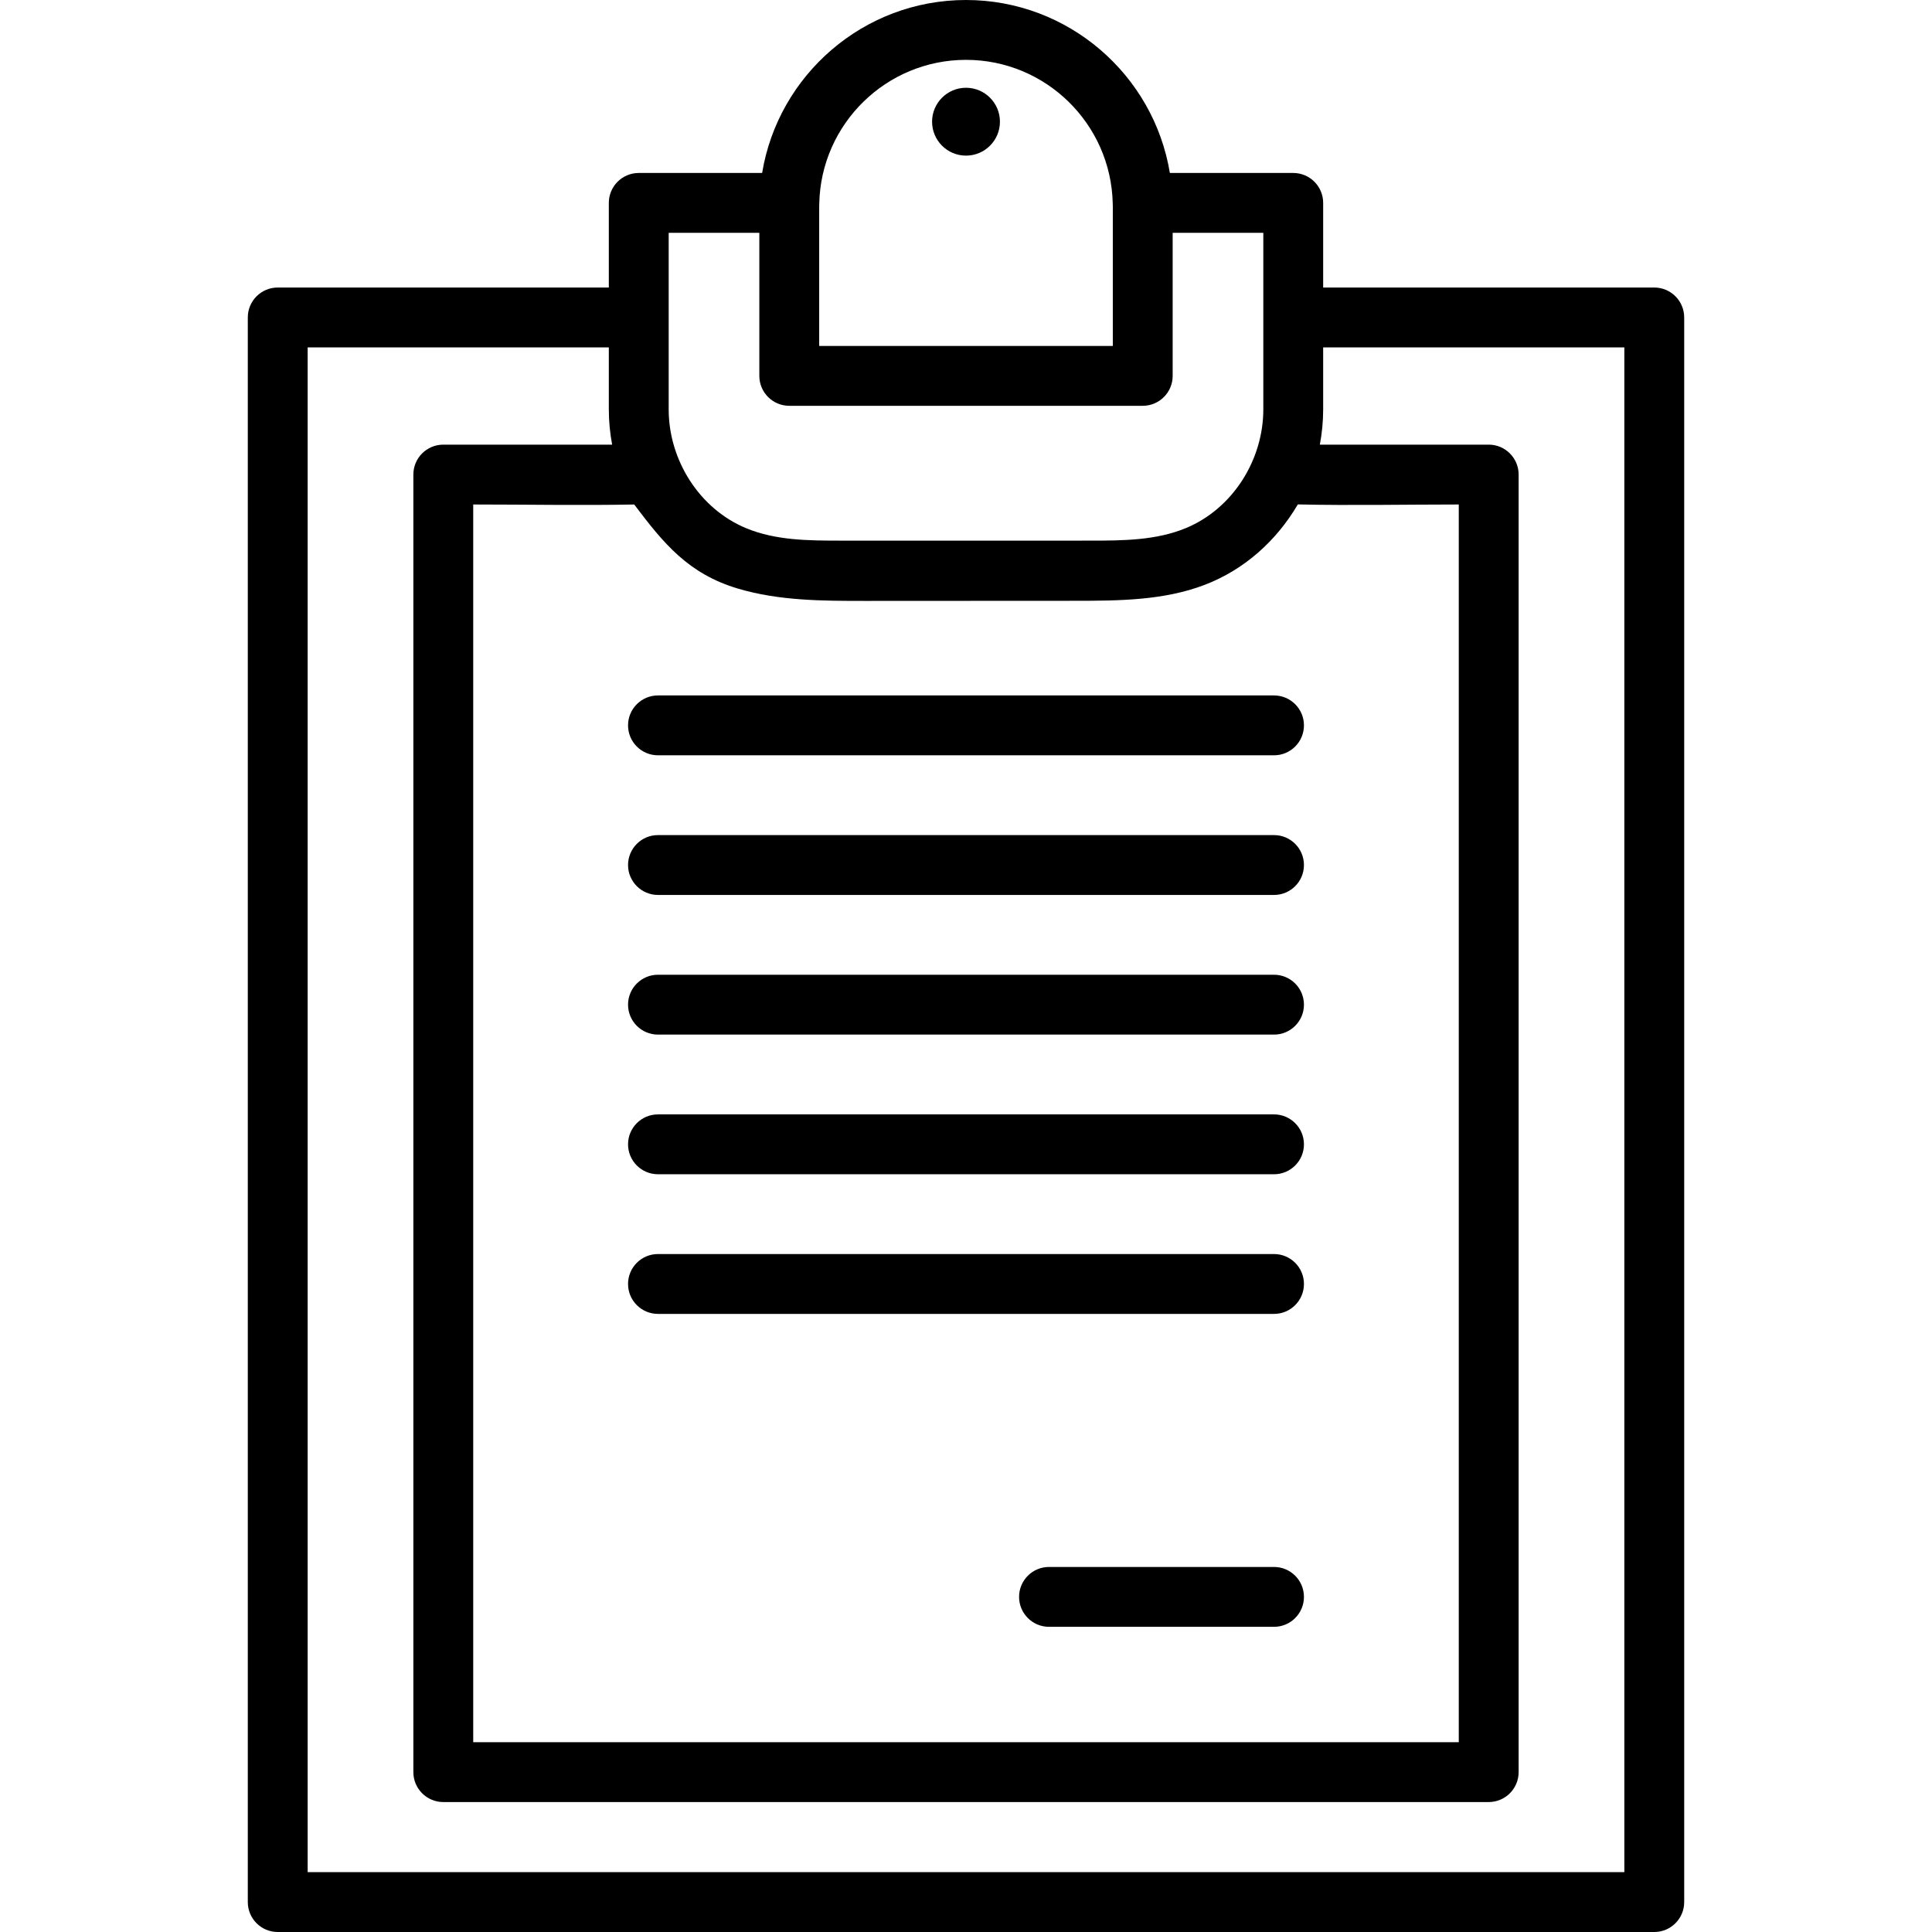 <?xml version="1.0" encoding="iso-8859-1"?>
<!-- Uploaded to: SVG Repo, www.svgrepo.com, Generator: SVG Repo Mixer Tools -->
<svg fill="#000000" height="800px" width="800px" version="1.1" id="Layer_1" xmlns="http://www.w3.org/2000/svg" xmlns:xlink="http://www.w3.org/1999/xlink" 
	 viewBox="0 0 512 512" xml:space="preserve">
<g>
	<g>
		<circle cx="256.002" cy="32.251" r="8.992"/>
	</g>
</g>
<g>
	<g>
		<path d="M337.628,184.299H174.37c-4.38,0-7.931,3.551-7.931,7.931s3.551,7.931,7.931,7.931h163.259
			c4.38,0,7.931-3.551,7.931-7.931S342.008,184.299,337.628,184.299z"/>
	</g>
</g>
<g>
	<g>
		<path d="M337.628,221.308H174.37c-4.38,0-7.931,3.551-7.931,7.931c0,4.38,3.551,7.931,7.931,7.931h163.259
			c4.38,0,7.931-3.551,7.931-7.931C345.559,224.859,342.008,221.308,337.628,221.308z"/>
	</g>
</g>
<g>
	<g>
		<path d="M337.628,258.317H174.37c-4.38,0-7.931,3.551-7.931,7.931c0,4.38,3.551,7.931,7.931,7.931h163.259
			c4.38,0,7.931-3.551,7.931-7.931C345.559,261.868,342.008,258.317,337.628,258.317z"/>
	</g>
</g>
<g>
	<g>
		<path d="M337.628,295.326H174.37c-4.38,0-7.931,3.551-7.931,7.931s3.551,7.931,7.931,7.931h163.259
			c4.38,0,7.931-3.551,7.931-7.931S342.008,295.326,337.628,295.326z"/>
	</g>
</g>
<g>
	<g>
		<path d="M337.628,332.334H174.37c-4.38,0-7.931,3.551-7.931,7.931s3.551,7.931,7.931,7.931h163.259
			c4.38,0,7.931-3.551,7.931-7.931S342.008,332.334,337.628,332.334z"/>
	</g>
</g>
<g>
	<g>
		<path d="M337.628,415.261h-59.631c-4.38,0-7.931,3.551-7.931,7.931c0,4.38,3.551,7.931,7.931,7.931h59.631
			c4.38,0,7.931-3.551,7.931-7.931C345.559,418.811,342.008,415.261,337.628,415.261z"/>
	</g>
</g>
<g>
	<g>
		<path d="M438.398,76.198h-87.745V53.77c0-4.38-3.551-7.931-7.931-7.931h-32.694C305.75,19.873,283.157,0,255.999,0
			s-49.751,19.873-54.028,45.839h-32.695c-4.38,0-7.931,3.551-7.931,7.931v22.428H73.601c-4.38,0-7.931,3.551-7.931,7.931v419.941
			c0,4.38,3.551,7.931,7.931,7.931h364.797c4.38,0,7.931-3.551,7.931-7.931V84.129C446.328,79.748,442.777,76.198,438.398,76.198z
			 M217.101,54.455c0-0.011,0-0.021,0.001-0.032l0.015-0.484c0-0.014-0.001-0.028-0.001-0.041
			c0.464-21.051,17.721-38.037,38.884-38.037s38.419,16.985,38.885,38.038c0,0.014-0.001,0.027-0.001,0.041l0.015,0.484
			c0,0.011,0,0.021,0.001,0.032c0.001,0.105,0.008,0.207,0.008,0.313v36.909h-77.814v-36.91h-0.001
			C217.093,54.663,217.1,54.56,217.101,54.455z M177.206,84.129h0.001V61.701h24.024v37.909c0,4.38,3.551,7.931,7.931,7.931h93.675
			c4.38,0,7.931-3.551,7.931-7.931V61.701h24.024v22.428v24.375c0,13.349-8.074,26.286-20.513,31.444
			c-7.896,3.274-16.702,3.323-25.25,3.323c-22.093,0.001-44.187,0.002-66.279,0.002c-8.435,0-17.122-0.047-24.922-3.255
			c-12.508-5.145-20.62-18.106-20.62-31.515V84.129z M168.076,133.698c7.794,10.345,14.346,18.352,27.414,22.262
			c10.933,3.272,22.537,3.293,33.949,3.286c18.451-0.01,36.903-0.019,55.354-0.029c11.642-0.006,23.588-0.066,34.461-4.224
			c10.499-4.016,19.024-11.677,24.685-21.317c14.177,0.314,28.45,0.019,42.653,0.019v328.003H125.408V133.696
			C139.612,133.696,153.88,133.967,168.076,133.698z M430.467,496.139H81.531V92.059h79.814v16.444c0,3.189,0.311,6.305,0.879,9.333
			h-44.747c-4.38,0-7.931,3.551-7.931,7.931v343.864c0,4.38,3.551,7.931,7.931,7.931h277.045c4.38,0,7.931-3.551,7.931-7.931
			V125.766c0-4.38-3.551-7.931-7.931-7.931h-44.748c0.568-3.026,0.879-6.144,0.879-9.333V92.059h79.814V496.139z"/>
	</g>
</g>
</svg>